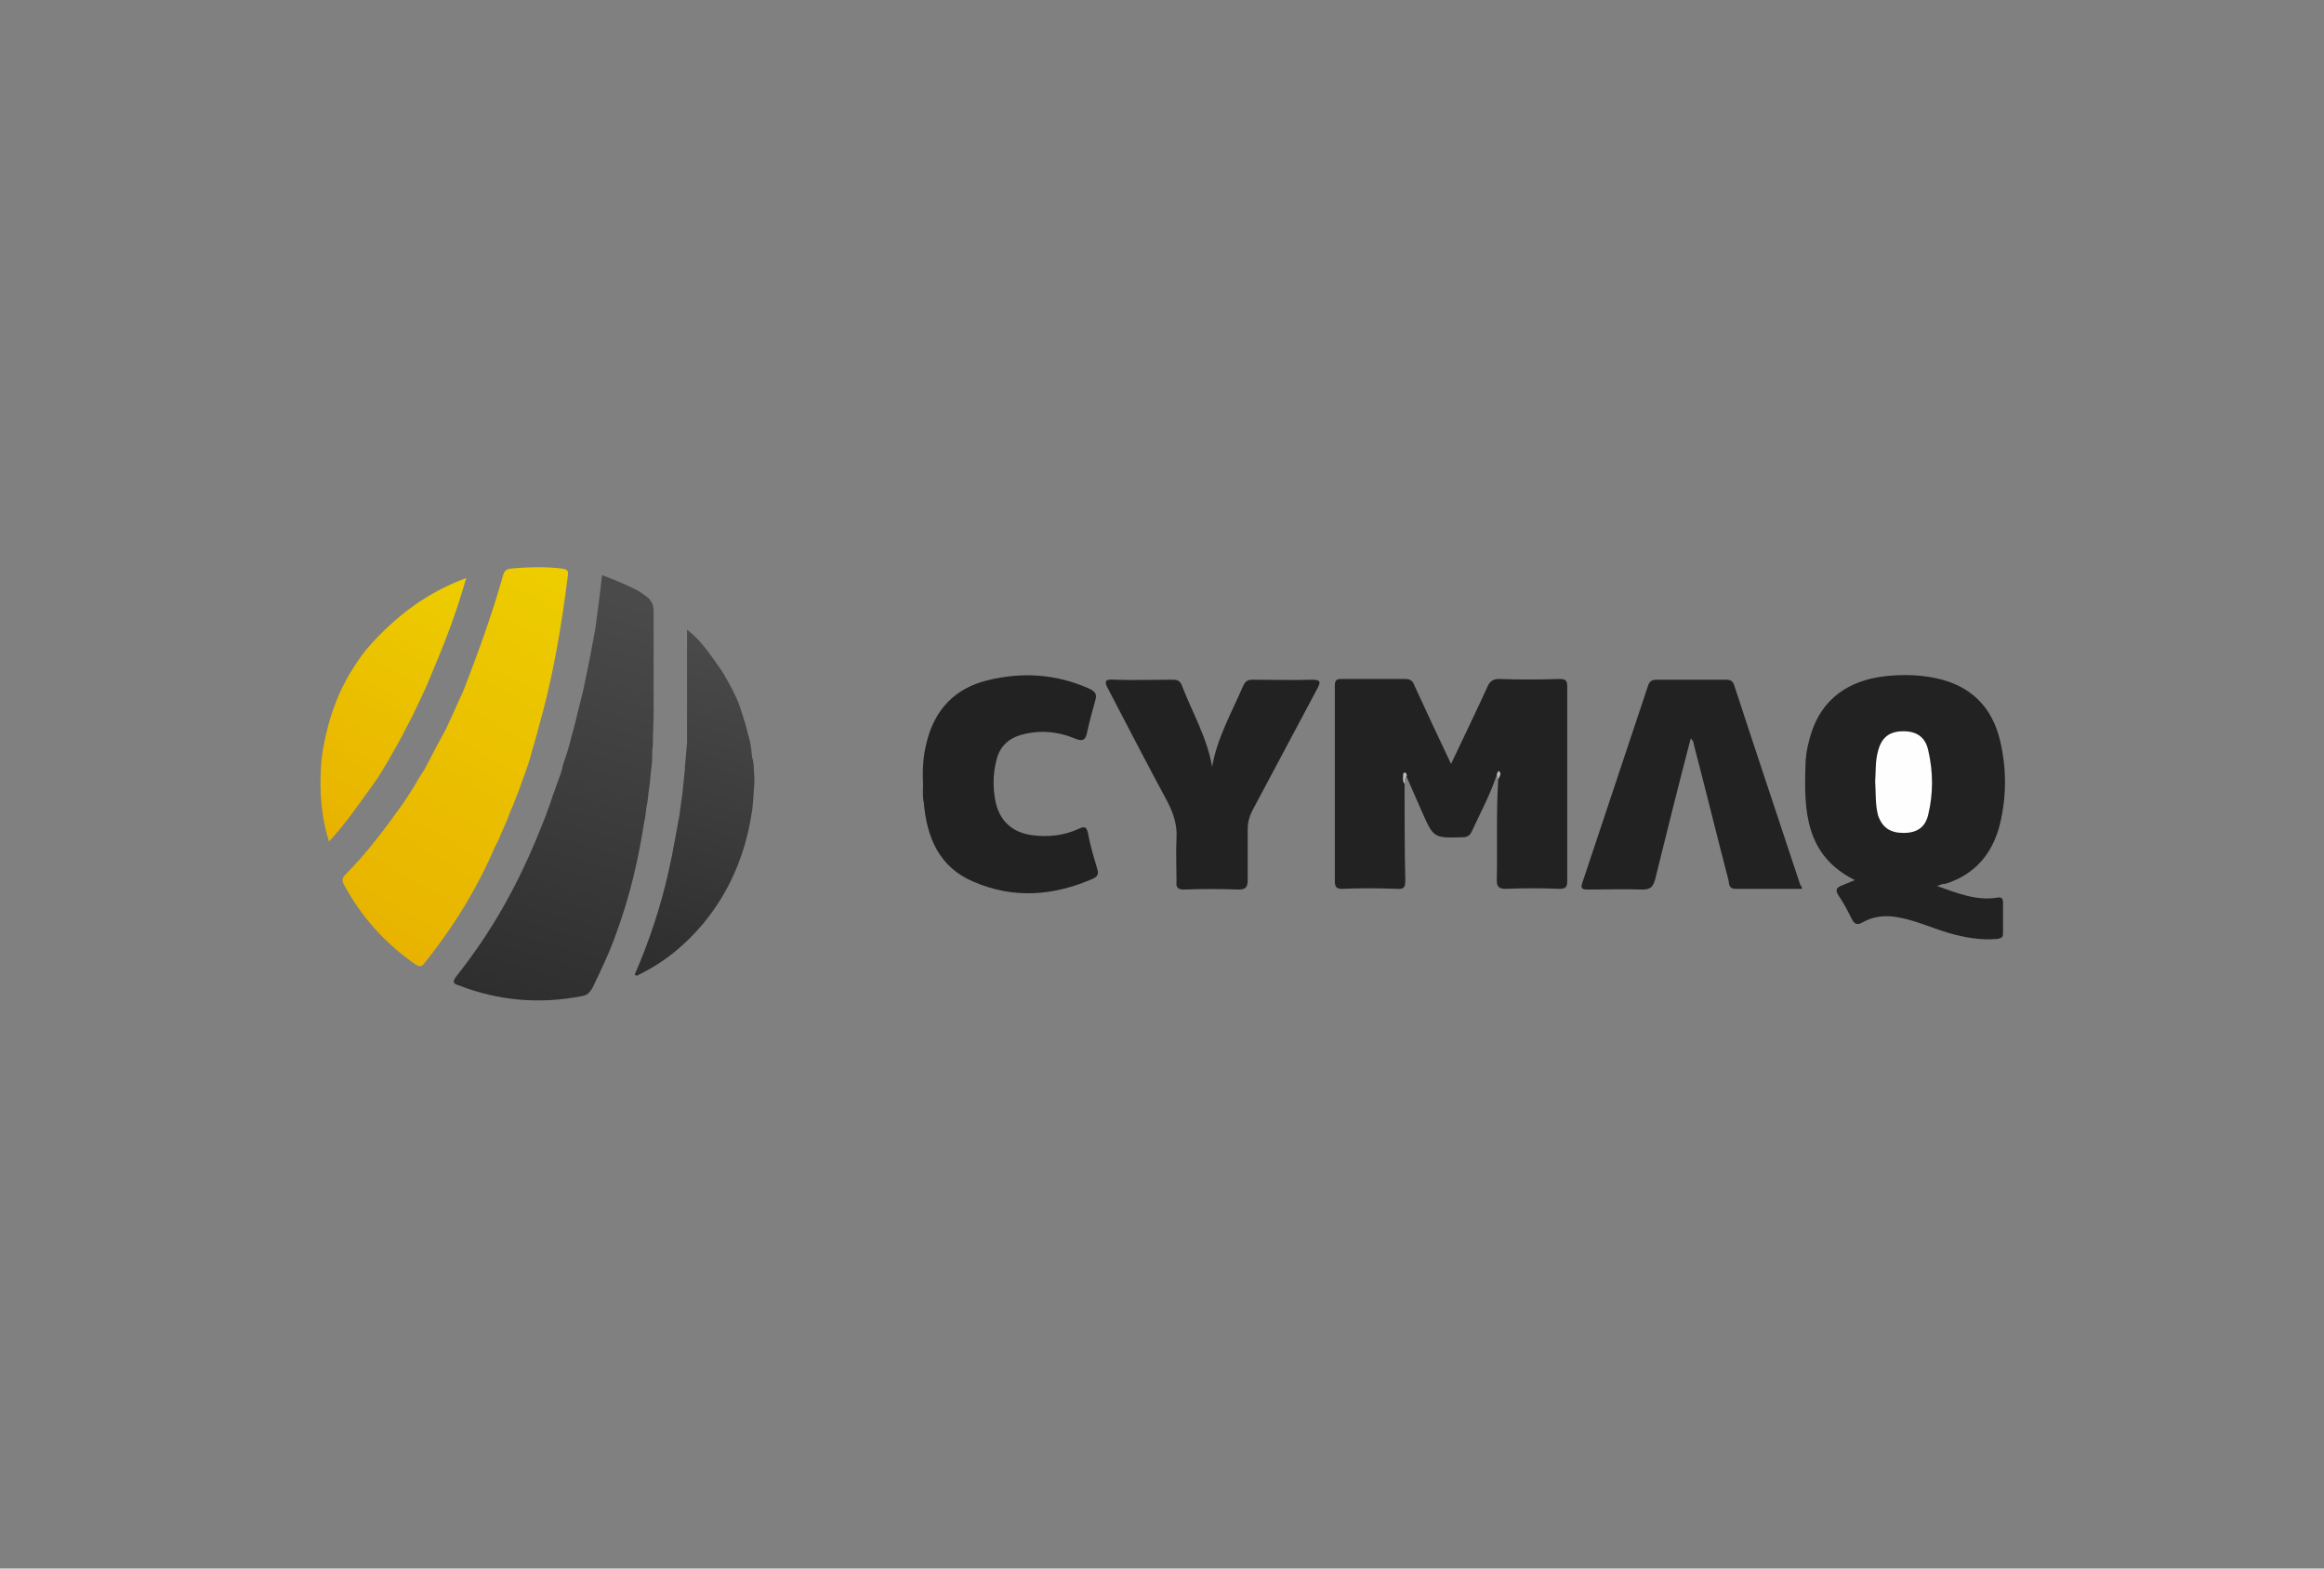 <?xml version="1.0" encoding="utf-8"?>
<!-- Generator: Adobe Illustrator 23.0.1, SVG Export Plug-In . SVG Version: 6.00 Build 0)  -->
<svg version="1.1" id="Layer_1" xmlns="http://www.w3.org/2000/svg" xmlns:xlink="http://www.w3.org/1999/xlink" x="0px" y="0px"
	 viewBox="0 0 320 216" style="enable-background:new 0 0 320 216;" xml:space="preserve">
<rect x="0" y="0" width="320" height="216" fill="#808080" stroke="none"/>
<style type="text/css">
	.st0{fill:#222222;}
	.st1{fill:url(#SVGID_1_);}
	.st2{fill:url(#SVGID_2_);}
	.st3{fill:url(#SVGID_3_);}
	.st4{fill:url(#SVGID_4_);}
	.st5{fill:#BDBDBD;}
	.st6{fill:#B9B9B9;}
	.st7{fill:#FEFEFE;}
</style>
<title>sp-client-1stMerchant</title>
<g>
	<path class="st0" d="M206.1,106.7c-0.9,2.7-2.2,5.1-3.4,7.7c-0.3,0.7-0.7,0.9-1.4,0.9c-3.9,0.1-3.9,0.1-5.5-3.5
		c-0.7-1.6-1.4-3.2-2.1-4.8c-0.7,0.1-0.3,0.6-0.3,0.9c0,4.4,0,8.9,0.1,13.3c0,0.9-0.1,1.3-1.2,1.2c-2.5-0.1-5-0.1-7.5,0
		c-0.7,0-1-0.2-1-1c0-9,0-18,0-27c0-0.7,0.2-0.9,0.9-0.9c2.9,0,5.8,0,8.8,0c0.8,0,1.1,0.4,1.3,1c1.6,3.5,3.3,7.1,5,10.7
		c1.7-3.6,3.4-7.1,5-10.6c0.3-0.7,0.7-1.1,1.6-1.1c2.8,0.1,5.5,0.1,8.3,0c0.9,0,1.1,0.2,1.1,1.1c0,8.9,0,17.8,0,26.7
		c0,0.8-0.2,1.1-1,1.1c-2.5-0.1-5-0.1-7.5,0c-1,0-1.2-0.4-1.2-1.2c0.1-4.6-0.1-9.3,0.2-13.9C206.4,107,206.7,106.7,206.1,106.7z"/>
	<path class="st0" d="M266.7,122c2.8,1,5.5,2.1,8.4,1.6c0.5-0.1,0.7,0.2,0.7,0.6c0,1.5,0,3,0,4.4c0,0.6-0.4,0.6-0.8,0.7
		c-2.3,0.2-4.5-0.2-6.6-0.8c-2.4-0.7-4.7-1.8-7.2-2.2c-1.7-0.3-3.3-0.1-4.7,0.7c-0.9,0.5-1.2,0.2-1.6-0.6c-0.5-1-1-2-1.7-3
		c-0.6-0.9-0.3-1.2,0.5-1.5c0.5-0.2,1-0.4,1.7-0.7c-6.8-3.4-7-9.5-6.8-15.7c0-1.2,0.2-2.4,0.5-3.5c1.4-5.7,5.5-8.7,11.9-9
		c1.9-0.1,3.7,0,5.6,0.4c4.7,1,7.7,3.9,8.8,8.6c0.9,3.8,0.9,7.6,0,11.4c-1,4.1-3.4,7-7.5,8.3C267.4,121.7,267.1,121.9,266.7,122z"/>
	<path class="st0" d="M248.1,122.4c-3,0-6,0-9.1,0c-1,0-0.9-0.7-1-1.2c-1.6-6.1-3.1-12.3-4.7-18.4c-0.1-0.4-0.1-0.8-0.5-1.1
		c-1.7,6.5-3.3,12.9-4.9,19.4c-0.3,1.1-0.7,1.4-1.8,1.4c-2.5-0.1-5,0-7.5,0c-0.8,0-1-0.2-0.7-1c3-9,6-18,9-27
		c0.2-0.7,0.6-0.9,1.2-0.9c3.2,0,6.4,0,9.6,0c0.6,0,0.9,0.2,1.1,0.8c3,9.2,6.1,18.4,9.1,27.5C248.1,122,248.1,122.2,248.1,122.4z"/>
	<path class="st0" d="M127.1,107.9c-0.1-1.9,0-3.8,0.5-5.7c1.1-4.5,3.9-7.4,8.3-8.5c4.8-1.2,9.5-0.9,14,1.1c0.9,0.4,1.2,0.8,0.9,1.7
		c-0.4,1.4-0.8,2.9-1.1,4.3c-0.2,1-0.5,1.4-1.7,0.9c-2.4-1-4.9-1.2-7.4-0.5c-1.8,0.5-3,1.7-3.4,3.5c-0.5,1.9-0.5,3.9-0.1,5.8
		c0.6,2.6,2.3,4.1,4.9,4.5c2.3,0.3,4.5,0.1,6.6-0.9c0.7-0.3,1-0.3,1.2,0.6c0.3,1.7,0.8,3.3,1.3,5c0.2,0.7,0,1-0.6,1.3
		c-5.5,2.4-11,2.8-16.5,0.4c-4.7-2-6.4-6.1-6.8-10.9C127,109.7,127.1,108.8,127.1,107.9z"/>
	<path class="st0" d="M166.9,105.6c0.7-4,2.7-7.5,4.3-11.2c0.3-0.6,0.6-0.8,1.3-0.8c2.7,0,5.5,0.1,8.2,0c1.1,0,1.2,0.3,0.7,1.2
		c-3,5.6-6,11.3-9,16.9c-0.4,0.8-0.6,1.6-0.6,2.5c0,2.3,0,4.7,0,7c0,1-0.3,1.3-1.3,1.3c-2.5-0.1-5-0.1-7.5,0c-0.8,0-1.1-0.3-1-1.1
		c0-2-0.1-4,0-6c0.1-1.8-0.4-3.3-1.2-4.9c-2.8-5.2-5.5-10.4-8.2-15.6c-0.7-1.2-0.3-1.4,0.9-1.3c2.6,0.1,5.2,0,7.8,0
		c0.6,0,1.1,0,1.4,0.7C164.1,98,166.2,101.5,166.9,105.6z"/>
	<linearGradient id="SVGID_1_" gradientUnits="userSpaceOnUse" x1="62.465" y1="78.611" x2="41.94" y2="114.161">
		<stop  offset="0" style="stop-color:#EDCD00"/>
		<stop  offset="1" style="stop-color:#E8B200"/>
	</linearGradient>
	<path class="st1" d="M64.2,79.6c-5.4,2-9.5,5.1-13.2,9.2c-0.9,1-1.6,2-2.3,3.1c-0.8,1.2-1.4,2.4-2,3.7c-0.6,1.4-1.1,2.8-1.5,4.3
		c-0.5,1.9-0.9,3.8-1,5.7c-0.2,3.4,0,6.8,1.1,10.3c2.4-2.6,4.2-5.3,6.1-7.9c0.8-1.1,1.5-2.3,2.2-3.5c0.8-1.4,1.6-2.8,2.3-4.2
		c0.6-1.1,1.2-2.3,1.7-3.4c0.6-1.3,1.2-2.5,1.7-3.8c0,0,0,0,0,0C61.7,87.4,62.8,84.4,64.2,79.6z"/>
	<linearGradient id="SVGID_2_" gradientUnits="userSpaceOnUse" x1="79.602" y1="79.399" x2="50.842" y2="129.214">
		<stop  offset="0" style="stop-color:#EDCD00"/>
		<stop  offset="1" style="stop-color:#E8B300"/>
	</linearGradient>
	<path class="st2" d="M77.4,78.3c-2.4-0.3-4.8-0.2-7.1,0c-0.6,0.1-0.8,0.3-1,0.8c-1.5,5.4-3.4,10.6-5.4,15.8c-0.4,1-0.9,1.9-1.3,2.9
		c-0.4,0.9-0.8,1.7-1.2,2.6c-0.5,0.9-0.9,1.7-1.4,2.6h0c-0.4,0.8-0.8,1.5-1.2,2.3c-0.3,0.7-0.8,1.3-1.2,2c-0.6,1.1-1.3,2.1-2,3.2
		c-2.5,3.5-5,6.9-8.1,10c-0.4,0.4-0.4,0.8-0.2,1.2c2.4,4.5,5.7,8.2,9.9,11.1c0.5,0.3,0.8,0.4,1.2-0.1c4-5,7.3-10.3,9.8-16.2
		c0.5-0.8,0.6-1.3,1.2-2.6c0,0,0,0,0,0c0.7-1.5,0.7-1.9,1.2-2.9c0.3-0.8,0.6-1.5,0.9-2.3c0.3-0.9,0.6-1.7,0.9-2.5
		c0.3-0.9,0.6-1.7,0.8-2.6c0.3-1,0.4-1.3,0.7-2.4c0,0,0.1-0.2,0.1-0.4c0.1-0.2,0.1-0.4,0.1-0.4c2-6.9,3.2-14,4.1-21.2
		C78.3,78.5,78,78.4,77.4,78.3z"/>
	<linearGradient id="SVGID_3_" gradientUnits="userSpaceOnUse" x1="102.34" y1="89" x2="88.874" y2="134.816">
		<stop  offset="0" style="stop-color:#4A4A4A"/>
		<stop  offset="1" style="stop-color:#2D2D2D"/>
	</linearGradient>
	<path class="st3" d="M103.8,106.1c0-0.4,0-0.8-0.1-1.2c0-0.2,0-0.3-0.1-0.4c-0.1-0.5-0.1-1-0.2-1.6c-0.1-0.9-0.4-1.7-0.6-2.6
		c-0.2-0.8-0.5-1.6-0.7-2.3c-0.3-1-0.6-1.7-1-2.5c-0.4-0.9-0.9-1.7-1.4-2.6c-0.6-1-1.3-1.9-2-2.9c-0.9-1.2-1.8-2.3-3.1-3.3
		c0,4.7,0,9.4,0,14.2c0,0.5,0,1,0,1.4c-0.1,1.2-0.2,2.3-0.3,3.4c0,0.1,0,0.2,0,0.3c-0.1,1-0.2,1.9-0.3,2.9c-0.1,1-0.3,2.1-0.4,3.1
		c-0.5,2.6-0.9,5.2-1.5,7.8c-1.1,5-2.7,9.8-4.7,14.4c0.3,0.3,0.4,0.1,0.6,0c3.5-1.7,6.4-4.1,8.9-7.1c3.6-4.4,5.7-9.4,6.6-15.1
		c0.2-1.1,0.2-2,0.3-3.2C103.9,107.9,103.9,107,103.8,106.1z"/>
	<linearGradient id="SVGID_4_" gradientUnits="userSpaceOnUse" x1="87.951" y1="83.167" x2="71.105" y2="140.484">
		<stop  offset="0" style="stop-color:#4A4A4A"/>
		<stop  offset="1" style="stop-color:#2D2D2D"/>
	</linearGradient>
	<path class="st4" d="M90,98c0-1,0-1.9,0-2.9c0-0.9,0-1.7,0-2.6c0-0.8,0-1.5,0-2.3c0-0.7,0-1.3,0-2c0-0.6,0-1.1,0-1.7
		c0-0.8,0-1.5,0-2.3c0-1.6-0.9-2-1.9-2.7c-1-0.6-3.3-1.6-5.2-2.3c-0.1,0.9-0.2,1.8-0.3,2.6c-0.1,0.8-0.2,1.5-0.3,2.3
		c-0.1,0.8-0.2,1.5-0.3,2.3c-0.1,0.6-0.2,1.1-0.3,1.7c-0.2,0.9-0.3,1.7-0.5,2.6c-0.1,0.5-0.2,1-0.3,1.5c-0.2,1-0.4,1.9-0.6,2.9
		c-0.2,0.9-0.5,1.9-0.7,2.8c-0.2,0.7-0.3,1.4-0.5,2c-0.2,0.9-0.5,1.7-0.6,2.3c-0.2,0.7-0.3,1.1-0.6,2c-0.2,0.6-0.4,1.1-0.5,1.7
		c-0.2,0.8-0.5,1.4-0.8,2.3c-0.2,0.7-0.5,1.3-0.7,2c-0.2,0.7-0.5,1.3-0.7,2c-0.1,0.2-0.5,1.3-0.6,1.5c-3.1,7.8-6.6,14.2-11.8,20.8
		c-0.6,0.8-0.3,1,0.4,1.2c5.4,2.1,11,2.6,16.8,1.5c0.8-0.1,1.2-0.5,1.6-1.2c1.2-2.5,2.4-5,3.3-7.6c1.8-4.9,3-10,3.8-15.2
		c0.2-0.9,0.2-1.1,0.3-2l0,0h0c0.2-0.9,0.2-1.2,0.3-2.1c0.2-1.1,0.2-1.7,0.3-2.6c0.1-0.8,0.2-1.5,0.2-2.3c0-0.5,0-1,0.1-1.6
		c0-0.1,0-0.2,0-0.2C89.9,100.8,90,99.5,90,98z"/>
	<path class="st5" d="M193.4,107.9c-0.3-0.3-0.2-0.7-0.2-1.1c0-0.2,0-0.4,0.2-0.4c0.3,0,0.3,0.3,0.3,0.5
		C193.3,107.2,193.5,107.6,193.4,107.9z"/>
	<path class="st6" d="M206.1,106.7c0-0.2,0.2-0.6,0.3-0.5c0.4,0.3,0.1,0.7-0.1,1.1C206.3,107.1,206.2,106.9,206.1,106.7z"/>
	<path class="st7" d="M258.2,107.6c0.1-1.4,0-2.8,0.4-4.2c0.5-1.9,1.6-2.7,3.5-2.7c1.8,0,3,0.8,3.4,2.6c0.7,3,0.7,6,0,8.9
		c-0.4,1.7-1.5,2.5-3.4,2.5c-1.8,0-2.9-0.7-3.5-2.4C258.2,110.8,258.3,109.2,258.2,107.6z"/>
</g>
</svg>
